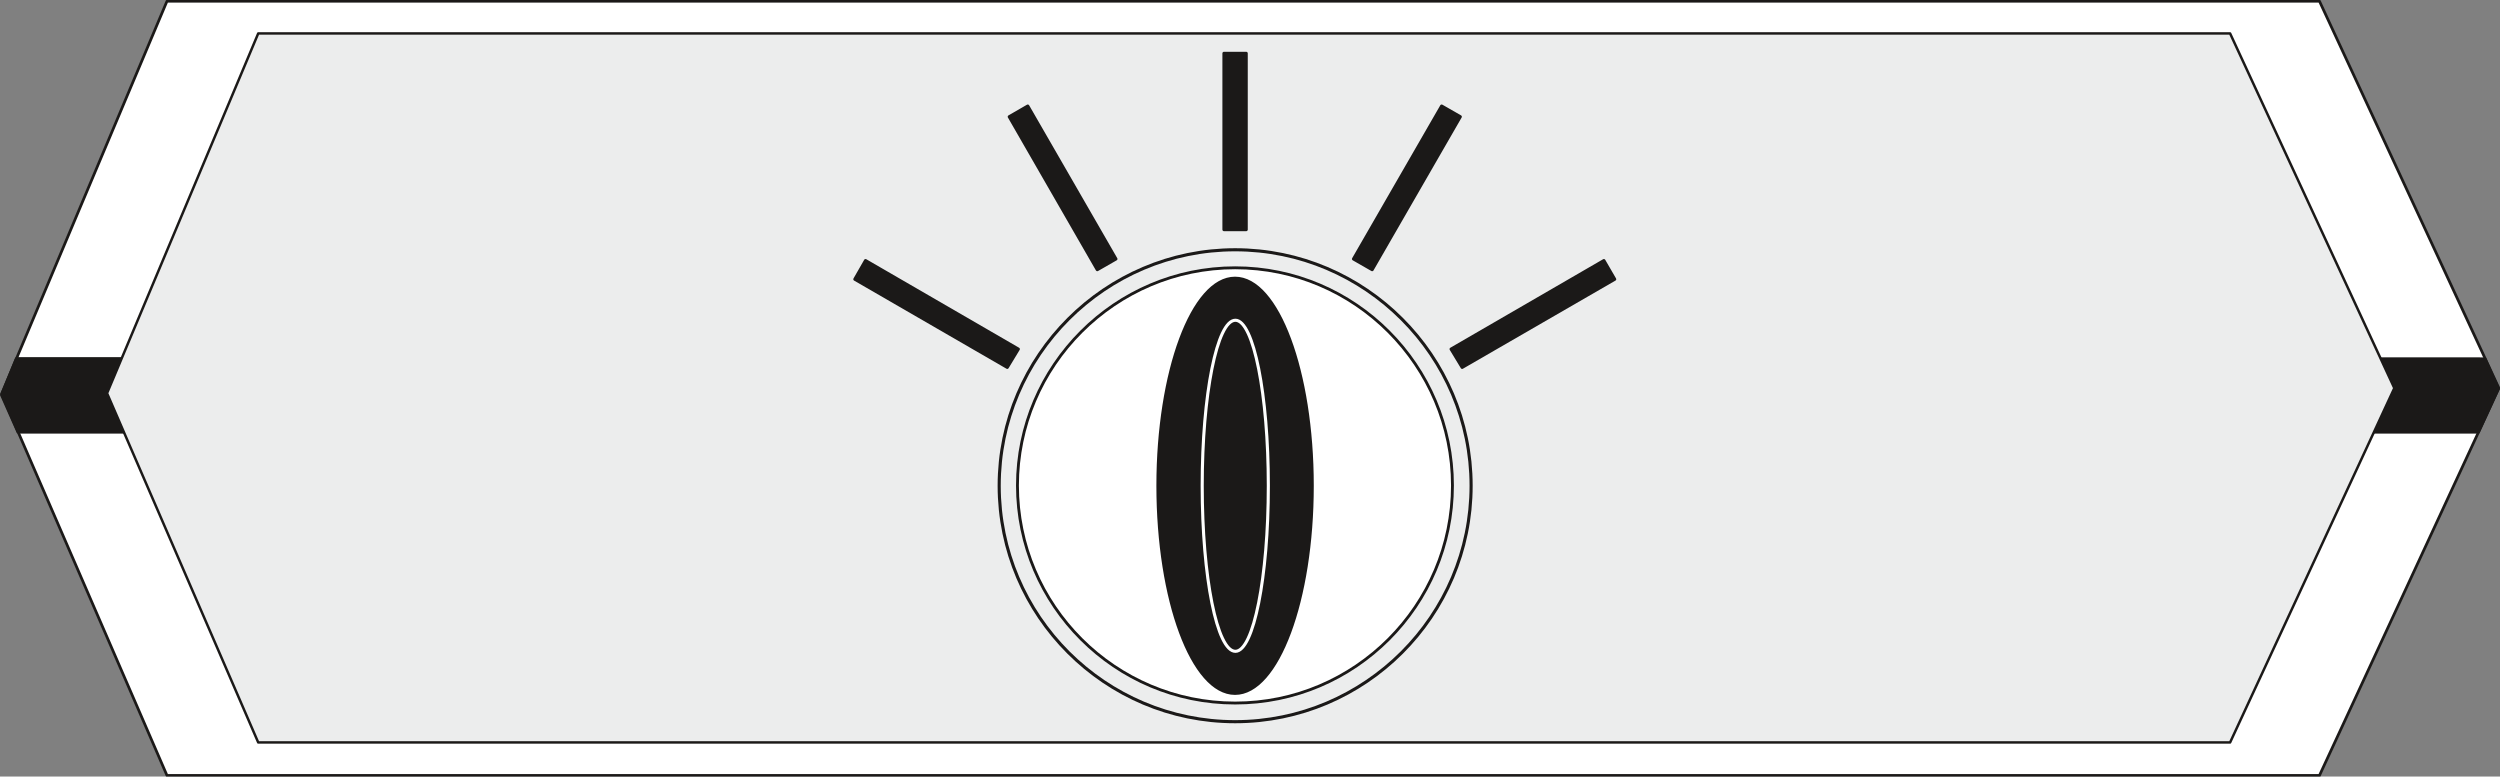 <svg xmlns="http://www.w3.org/2000/svg" xml:space="preserve" width="760.025" height="62.46mm" fill-rule="evenodd" stroke-linejoin="round" stroke-width="28.222" preserveAspectRatio="xMidYMid" version="1.2" viewBox="0 0 20109 6246"><rect x="0" y="0" width="20109" height="6246" fill="#808080" stroke="none"/><defs class="ClipPathGroup"><clipPath id="a" clipPathUnits="userSpaceOnUse"><path d="M0 0h20109v6246H0z"/></clipPath></defs><g class="SlideGroup"><g class="Slide" clip-path="url(#a)"><g class="Page"><g class="com.sun.star.drawing.PolyPolygonShape"><path fill="none" d="M2-1h20110v6250H2z" class="BoundingBox"/><path fill="#FFF" d="M20100 3122 18657 10H1343L13 3168l1330 3069h17314l1443-3115Z"/><path fill="none" stroke="#1B1918" stroke-linecap="round" stroke-width="22" d="M20100 3122 18657 10H1343L13 3168l1330 3069h17314l1443-3115Z"/></g><g class="com.sun.star.drawing.PolyPolygonShape"><path fill="none" d="M0 2872h20109v617H0z" class="BoundingBox"/><path fill="#1B1918" d="m132 2885 19856 2 107 239-160 349H145L13 3177l119-292Z"/><path fill="none" stroke="#1B1918" stroke-linecap="round" stroke-width="25" d="m132 2885 19856 2 107 239-160 349H145L13 3177l119-292Z"/></g><g class="com.sun.star.drawing.PolyPolygonShape"><path fill="none" d="M851 259h18419v5724H851z" class="BoundingBox"/><path fill="#ECEDED" d="M19259 3122 17938 269H2077L861 3163l1216 2809h15861l1321-2850Z"/><path fill="none" stroke="#1B1918" stroke-linecap="round" stroke-width="20" d="M19259 3122 17938 269H2077L861 3163l1216 2809h15861l1321-2850Z"/></g><g class="com.sun.star.drawing.ClosedBezierShape"><path fill="none" d="M8024 1996h3823v3823H8024z" class="BoundingBox"/><path fill="#ECEDED" d="M9935 2009c1045 0 1898 853 1898 1898 0 1047-853 1898-1898 1898s-1898-851-1898-1898c0-1045 853-1898 1898-1898Z"/><path fill="none" stroke="#1B1918" stroke-linecap="round" stroke-width="25" d="M9935 2009c1045 0 1898 853 1898 1898 0 1047-853 1898-1898 1898s-1898-851-1898-1898c0-1045 853-1898 1898-1898Z"/></g><g class="com.sun.star.drawing.ClosedBezierShape"><path fill="none" d="M8172 2142h3524v3526H8172z" class="BoundingBox"/><path fill="#FFF" d="M9935 2154c963 0 1748 787 1748 1751 0 965-785 1750-1748 1750-964 0-1751-785-1751-1750 0-964 787-1751 1751-1751Z"/><path fill="none" stroke="#1B1918" stroke-linecap="round" stroke-width="23" d="M9935 2154c963 0 1748 787 1748 1751 0 965-785 1750-1748 1750-964 0-1751-785-1751-1750 0-964 787-1751 1751-1751Z"/></g><g class="com.sun.star.drawing.ClosedBezierShape"><path fill="none" d="M9301 2225h1268v3366H9301z" class="BoundingBox"/><path fill="#1B1918" d="M9934 2238c342 0 621 751 621 1669 0 921-279 1670-621 1670-341 0-620-749-620-1670 0-918 279-1669 620-1669Z"/><path fill="none" stroke="#1B1918" stroke-linecap="round" stroke-width="25" d="M9934 2238c342 0 621 751 621 1669 0 921-279 1670-621 1670-341 0-620-749-620-1670 0-918 279-1669 620-1669Z"/></g><g fill="none" class="com.sun.star.drawing.ClosedBezierShape"><path d="M9657 2563h559v2690h-559z" class="BoundingBox"/><path stroke="#FFF" stroke-linecap="round" stroke-width="25" d="M9937 2576c146 0 265 599 265 1331 0 736-119 1332-265 1332-148 0-267-596-267-1332 0-732 119-1331 267-1331Z"/></g><g class="com.sun.star.drawing.PolyPolygonShape"><path fill="none" d="M6863 416h6139v2553H6863z" class="BoundingBox"/><path fill="#1B1918" d="M9845 429h179v1418h-179V429Zm0 0ZM8118 939l149-86 709 1230-150 86-708-1230Zm0 0ZM6876 2246l86-150 1229 712-89 147-1226-709Zm0 0Zm6112 0-87-150-1229 712 89 147 1227-709Zm0 0ZM11746 939l-150-86-709 1230 150 86 709-1230Z"/><path fill="none" stroke="#1B1918" stroke-linecap="round" stroke-width="25" d="M9845 429h179v1418h-179V429ZM8118 939l149-86 709 1230-150 86-708-1230ZM6876 2246l86-150 1229 712-89 147-1226-709Zm6112 0-87-150-1229 712 89 147 1227-709ZM11746 939l-150-86-709 1230 150 86 709-1230Z"/></g></g></g></g></svg>
